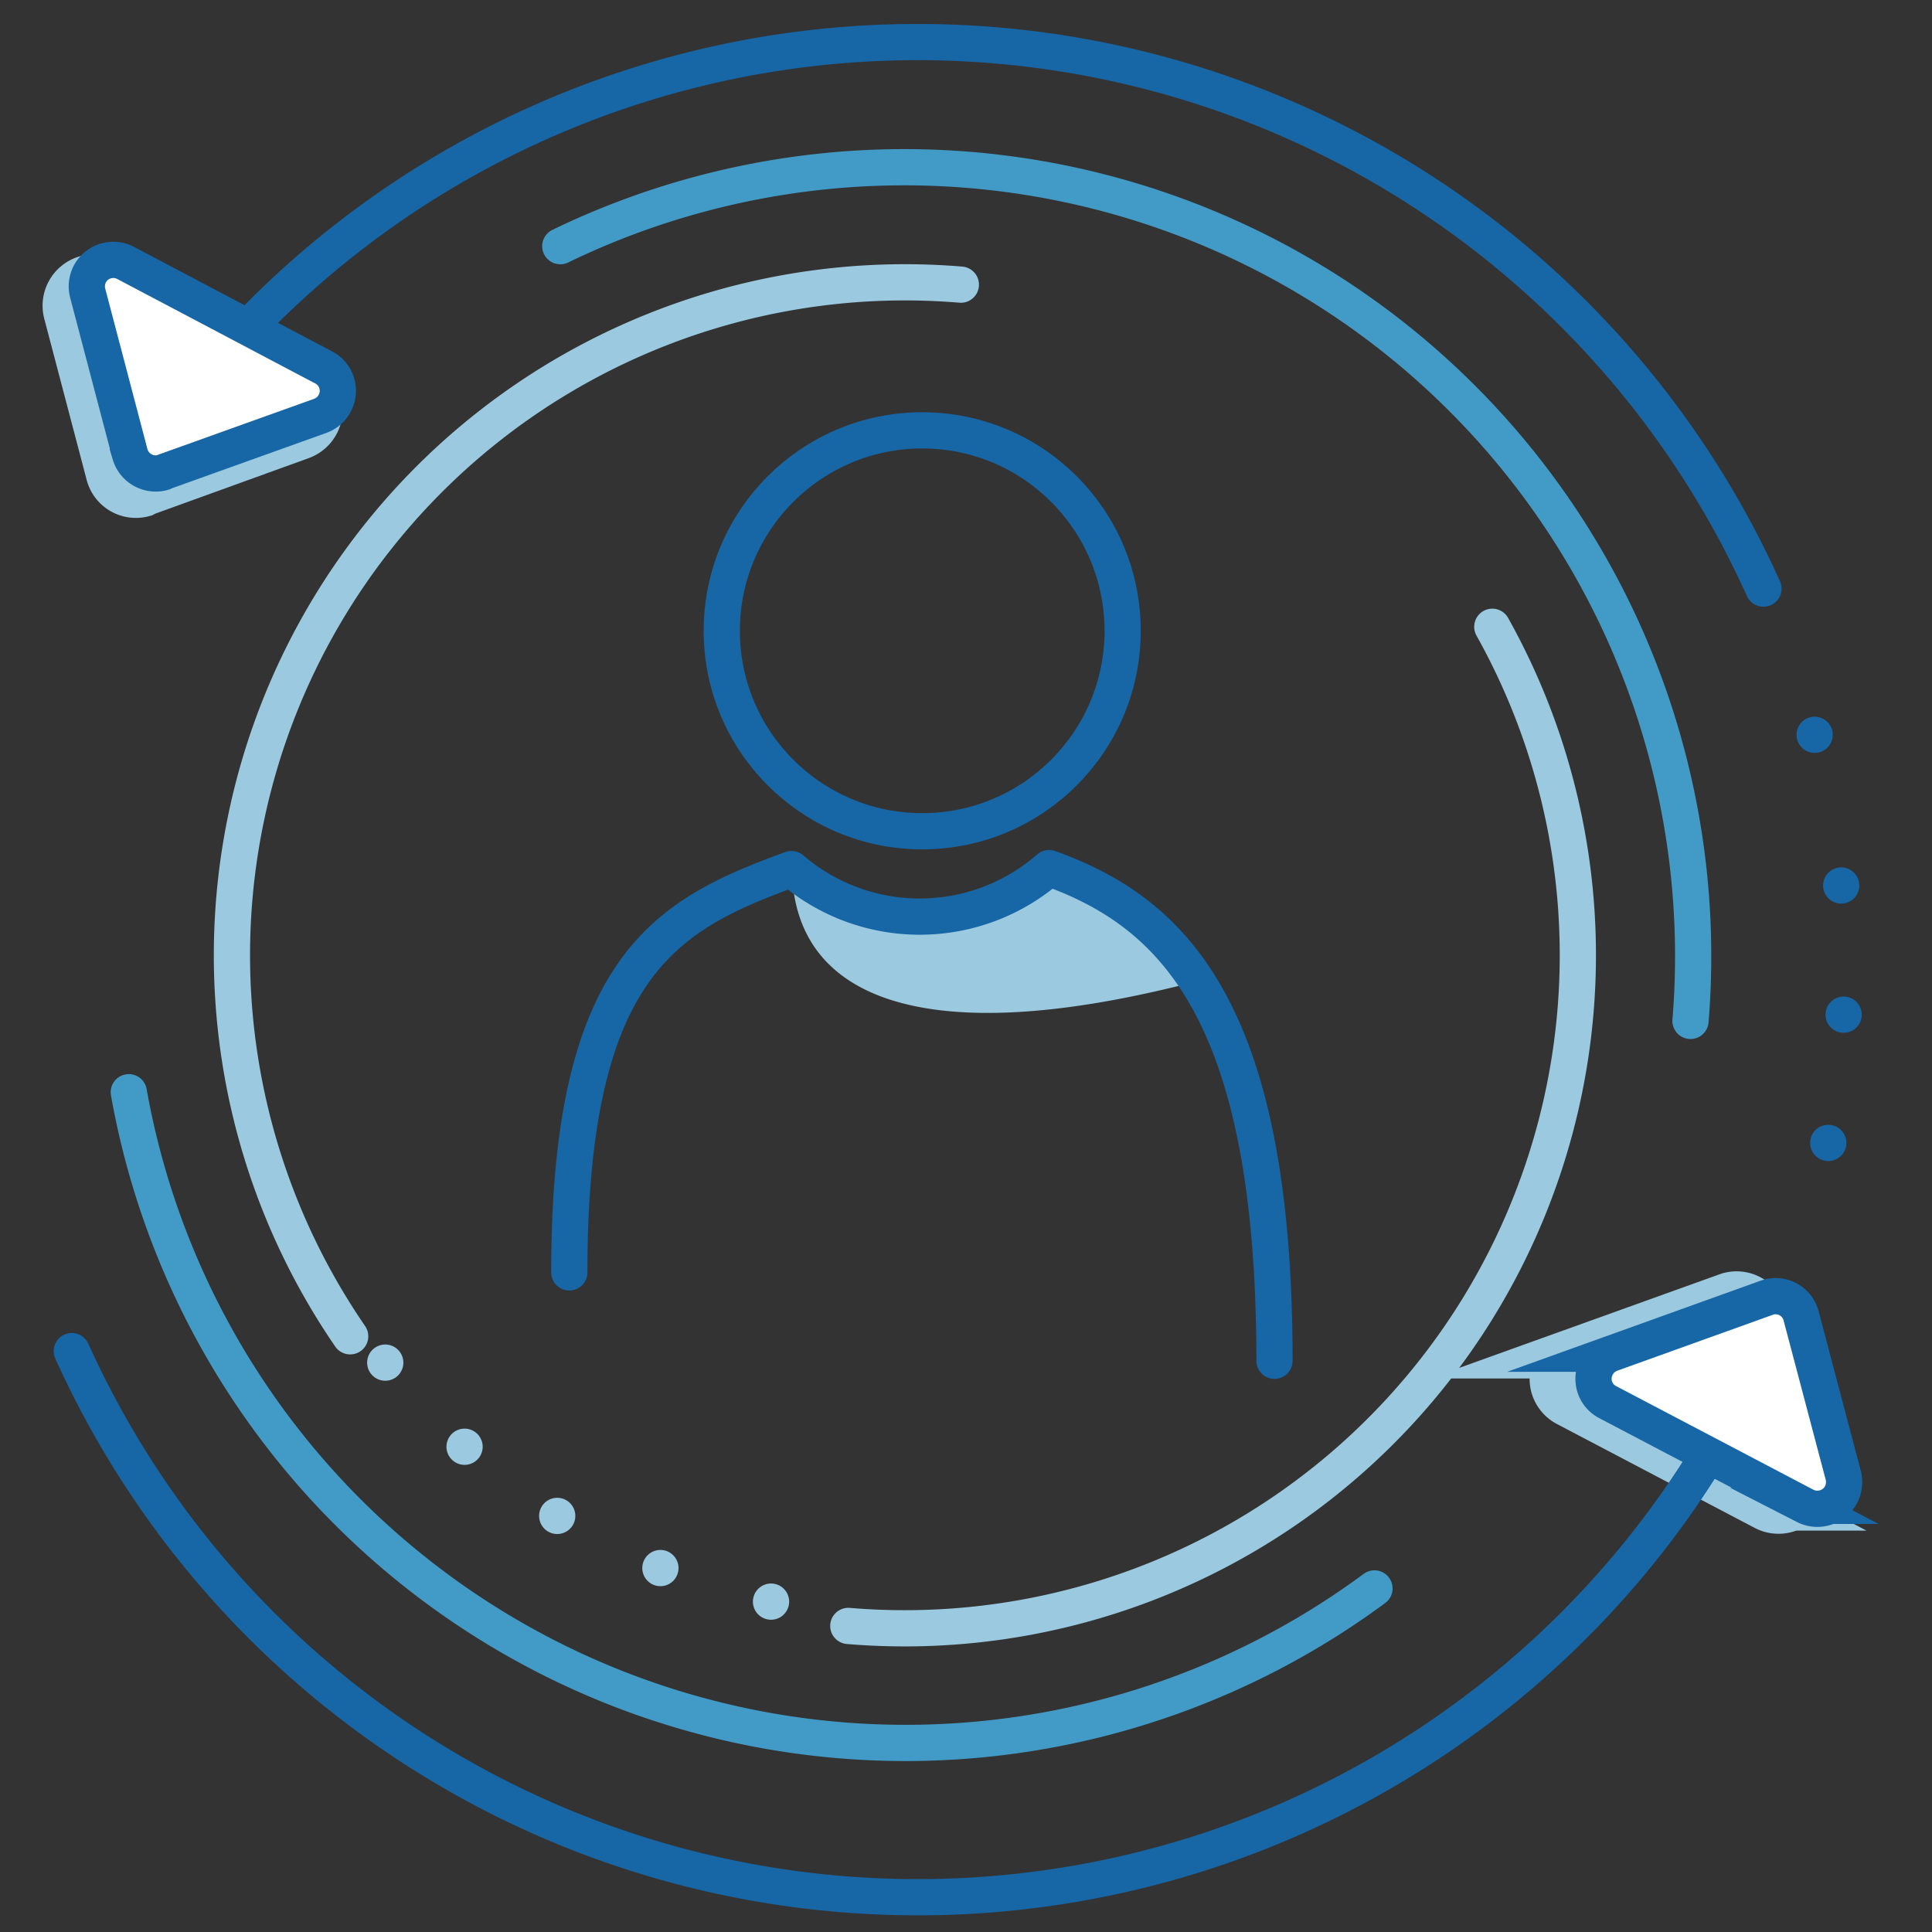 <svg id="News" xmlns="http://www.w3.org/2000/svg" viewBox="0 0 120 120"><rect x="0" y="0" width="120" height="120" fill="#333333" stroke="none"/><defs><style>.cls-1,.cls-4{fill:#9ac9e0;}.cls-2,.cls-3,.cls-5,.cls-6,.cls-7,.cls-8{fill:none;}.cls-2,.cls-3,.cls-7,.cls-9{stroke:#1766a6;}.cls-2,.cls-3,.cls-4,.cls-5,.cls-6,.cls-7,.cls-8,.cls-9{stroke-linecap:round;}.cls-2{stroke-linejoin:round;}.cls-2,.cls-3,.cls-5,.cls-6,.cls-7,.cls-8,.cls-9{stroke-width:2.25px;}.cls-3,.cls-4,.cls-5,.cls-6,.cls-7,.cls-8,.cls-9{stroke-miterlimit:10;}.cls-4,.cls-6,.cls-8{stroke:#9ac9e0;}.cls-4{stroke-width:3.08px;}.cls-5{stroke:#429bc6;}.cls-7{stroke-dasharray:0 8.03;}.cls-8{stroke-dasharray:0 7.19;}.cls-9{fill:#fff;}</style></defs><g id="Community_Difference" data-name="Community Difference"><path class="cls-1" d="M49.19,53.81c0,8.43,8.54,11.58,25.68,7a20.67,20.67,0,0,0-9.68-7.07C59.76,59.69,51.69,55.46,49.19,53.81Z"/><path class="cls-2" d="M79.16,84.52c0-21.61-6.23-27.83-14-30.6a12.22,12.22,0,0,1-16,.06c-7.67,2.81-13.8,5.87-13.8,25.05"/><circle class="cls-3" cx="57.28" cy="39.18" r="12.45"/><path class="cls-4" d="M107.29,80.61l-9.65,3.47a1.66,1.66,0,0,0-1,2.11,1.63,1.63,0,0,0,.79.9l12.26,6.44a1.65,1.65,0,0,0,2.23-.67,1.67,1.67,0,0,0,.14-1.22l-2.62-9.91a1.63,1.63,0,0,0-2-1.17Z"/><path class="cls-5" d="M34.8,15.29A49,49,0,0,1,105,63.41"/><path class="cls-5" d="M85.37,98.66A49,49,0,0,1,8,67.84"/><path class="cls-6" d="M21.75,83A41.8,41.8,0,0,1,59.68,17.68"/><path class="cls-6" d="M92.69,38.93a41.81,41.81,0,0,1-40,62.06"/><path class="cls-3" d="M110.09,82.63A57.64,57.64,0,0,1,4.46,83.92"/><path class="cls-3" d="M11.14,25.33a57.63,57.63,0,0,1,98.39,11.23"/><line class="cls-3" x1="112.71" y1="45.64" x2="112.71" y2="45.64"/><path class="cls-7" d="M114.36,55a58.19,58.19,0,0,1-2.75,23.47"/><line class="cls-3" x1="109.91" y1="82.92" x2="109.91" y2="82.92"/><path class="cls-8" d="M47.89,99.48A41.47,41.47,0,0,1,22.41,82.59"/><path class="cls-9" d="M109.72,80.61l-9.65,3.47a1.66,1.66,0,0,0-1,2.11,1.63,1.63,0,0,0,.79.9l12.26,6.44a1.67,1.67,0,0,0,2.24-.71,1.71,1.71,0,0,0,.13-1.18l-2.62-9.91a1.64,1.64,0,0,0-2-1.17Z"/><path class="cls-4" d="M9,30.5,18.67,27a1.65,1.65,0,0,0,.2-3L6.61,17.53a1.65,1.65,0,0,0-2.37,1.88l2.63,10a1.62,1.62,0,0,0,2,1.16Z"/><path class="cls-9" d="M10.24,29.29l9.65-3.46a1.66,1.66,0,0,0,1-2.11,1.63,1.63,0,0,0-.79-.9L7.82,16.34A1.65,1.65,0,0,0,5.59,17a1.67,1.67,0,0,0-.14,1.22l2.63,10a1.66,1.66,0,0,0,2.06,1.12Z"/></g></svg>